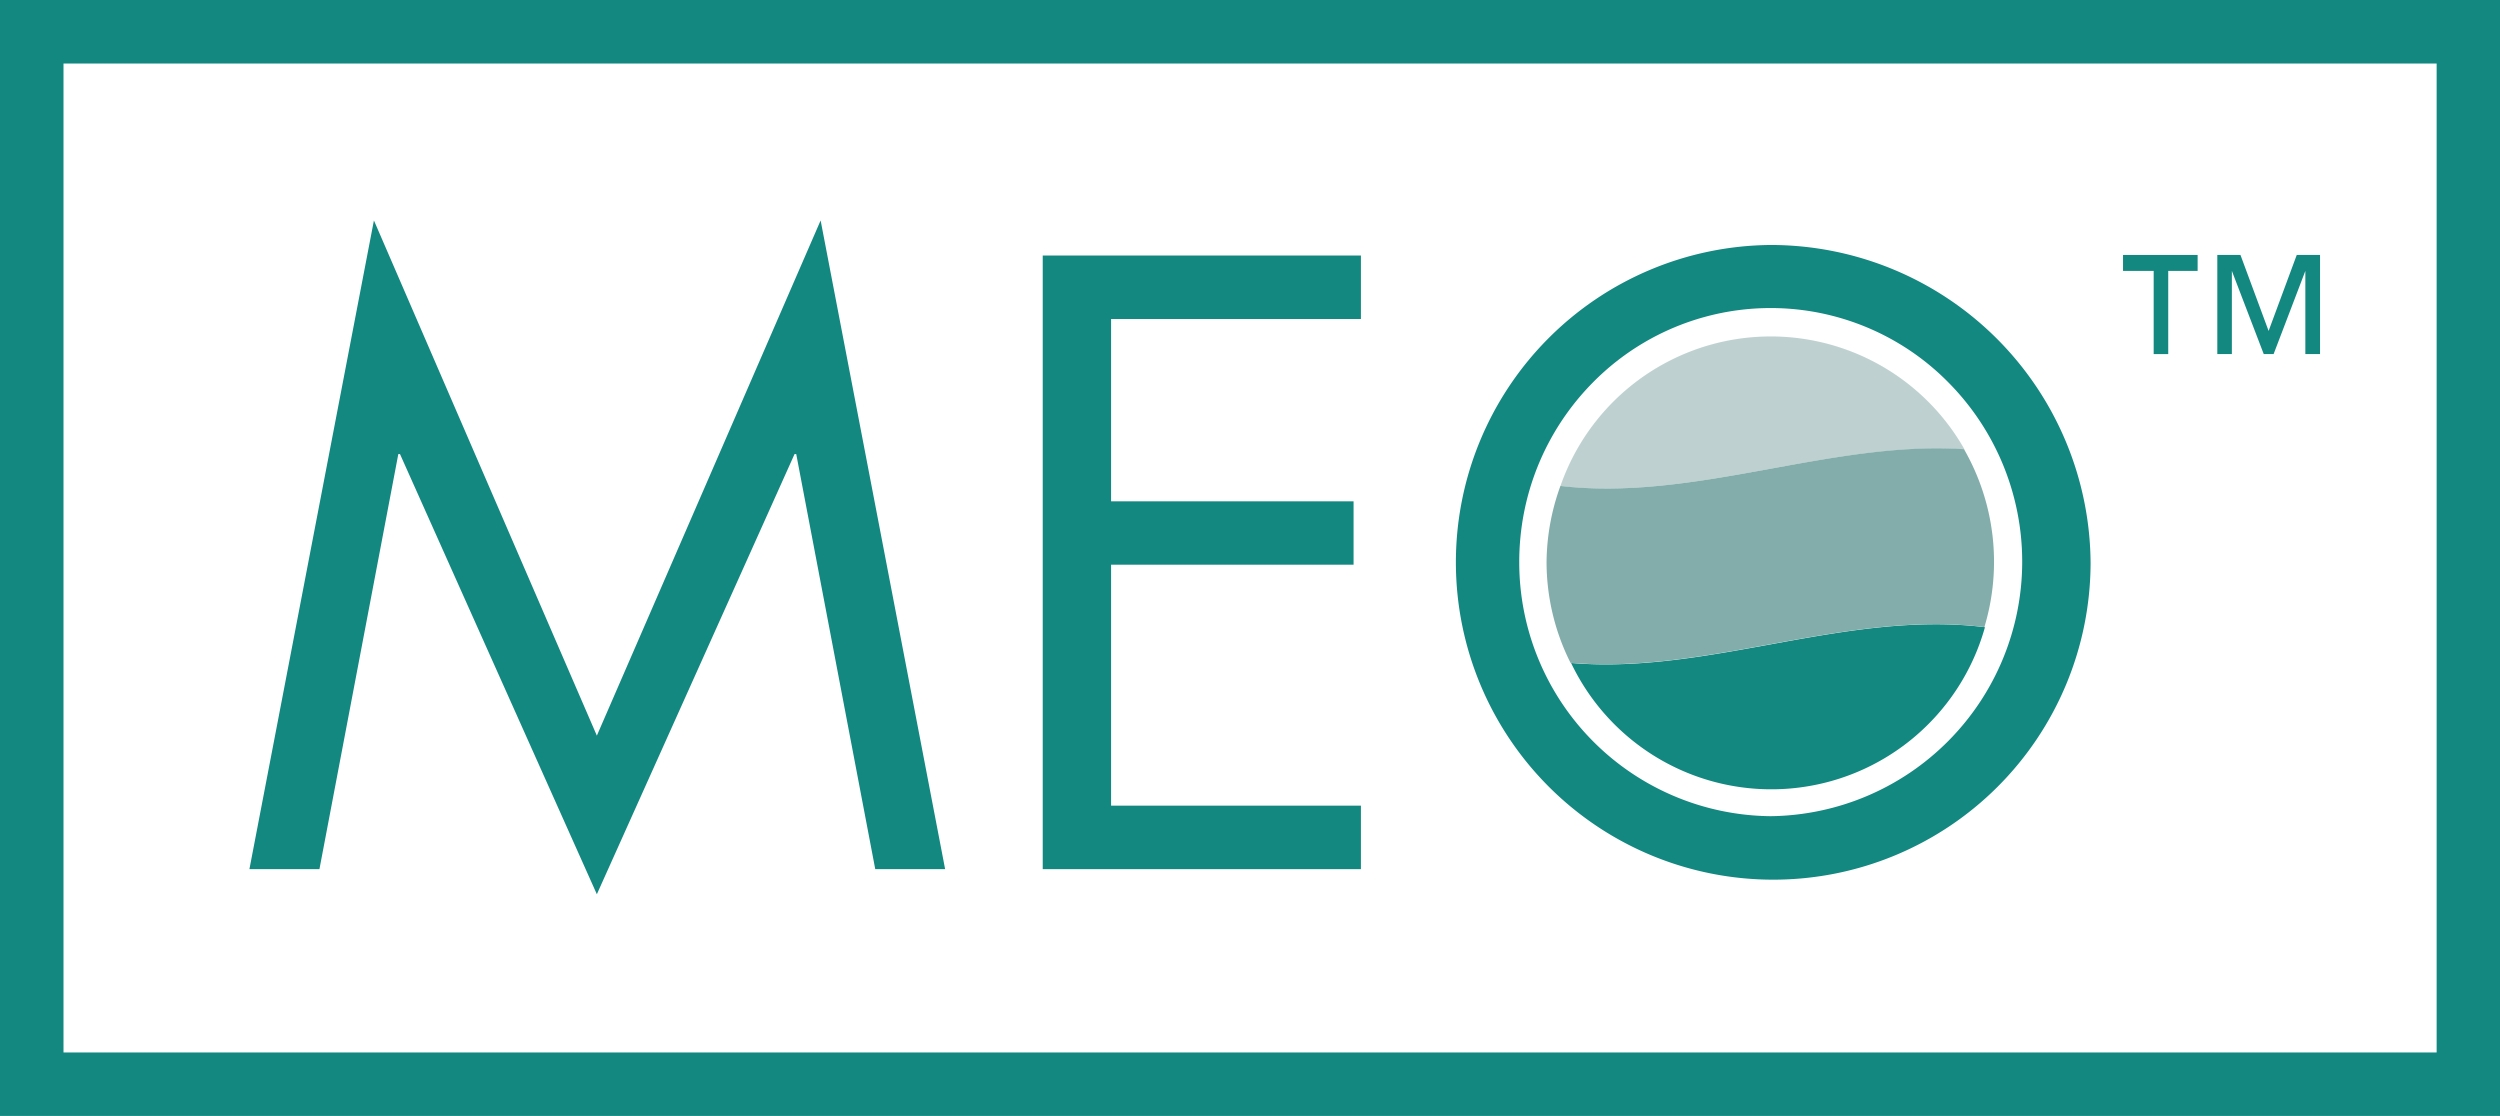 <?xml version="1.0" encoding="UTF-8"?> <svg xmlns="http://www.w3.org/2000/svg" id="Layer_1" data-name="Layer 1" viewBox="0 0 180.32 80.49"><defs><style>.cls-1{fill:#128881;}.cls-2{fill:#bed1d0;}.cls-3{fill:#82adaa;}</style></defs><title>Web_Blue copy</title><path class="cls-1" d="M113.32,47.82a16,16,0,0,0,29.85-2.58C133.18,44,123.26,48.67,113.32,47.82Z"></path><path class="cls-2" d="M141.7,32.42a16.06,16.06,0,0,0-29.15,2.64C122.3,36.18,132,31.77,141.7,32.42Z"></path><path class="cls-3" d="M112.55,35.05a16.44,16.44,0,0,0-1,5.5,16.23,16.23,0,0,0,1.73,7.26c9.94.85,19.87-3.81,29.85-2.58a16.31,16.31,0,0,0-1.47-12.83C132,31.77,122.3,36.18,112.55,35.05Z"></path><polygon class="cls-1" points="155.25 19.54 153.13 19.54 153.13 18.39 158.51 18.39 158.51 19.54 156.39 19.54 156.39 25.54 155.34 25.54 155.34 19.54 155.25 19.54"></polygon><polygon class="cls-1" points="159.84 18.39 161.6 18.39 163.63 23.87 165.66 18.39 167.34 18.39 167.34 25.54 166.28 25.54 166.28 19.54 166.28 19.54 163.99 25.54 163.28 25.54 160.98 19.54 160.98 19.54 160.98 25.54 159.93 25.54 159.93 18.39 159.84 18.39"></polygon><polygon class="cls-1" points="26.97 15.9 43.05 53.06 59.19 15.9 68.17 62.69 63.13 62.69 57.43 32.75 57.31 32.75 43.05 64.5 28.85 32.75 28.73 32.75 23.04 62.69 17.99 62.69 26.97 15.9"></polygon><polygon class="cls-1" points="75.21 18.43 98.16 18.43 98.16 23.01 80.14 23.01 80.14 36.16 97.63 36.16 97.63 40.73 80.14 40.73 80.14 58.11 98.16 58.11 98.16 62.69 75.21 62.69 75.21 18.43"></polygon><path class="cls-1" d="M0,0V80.49H180.32V0ZM175.75,75.91H4.58V4.58H175.75Z"></path><path class="cls-1" d="M127.72,17.67a22.89,22.89,0,1,0,23.07,22.95A23.08,23.08,0,0,0,127.72,17.67Zm0,41.2a18.31,18.31,0,0,1-18.14-18.31,18.64,18.64,0,0,1,.36-3.67,18.35,18.35,0,0,1,4.9-9.25,18,18,0,0,1,25.75,0,18.36,18.36,0,0,1-12.88,31.23Z"></path></svg> 